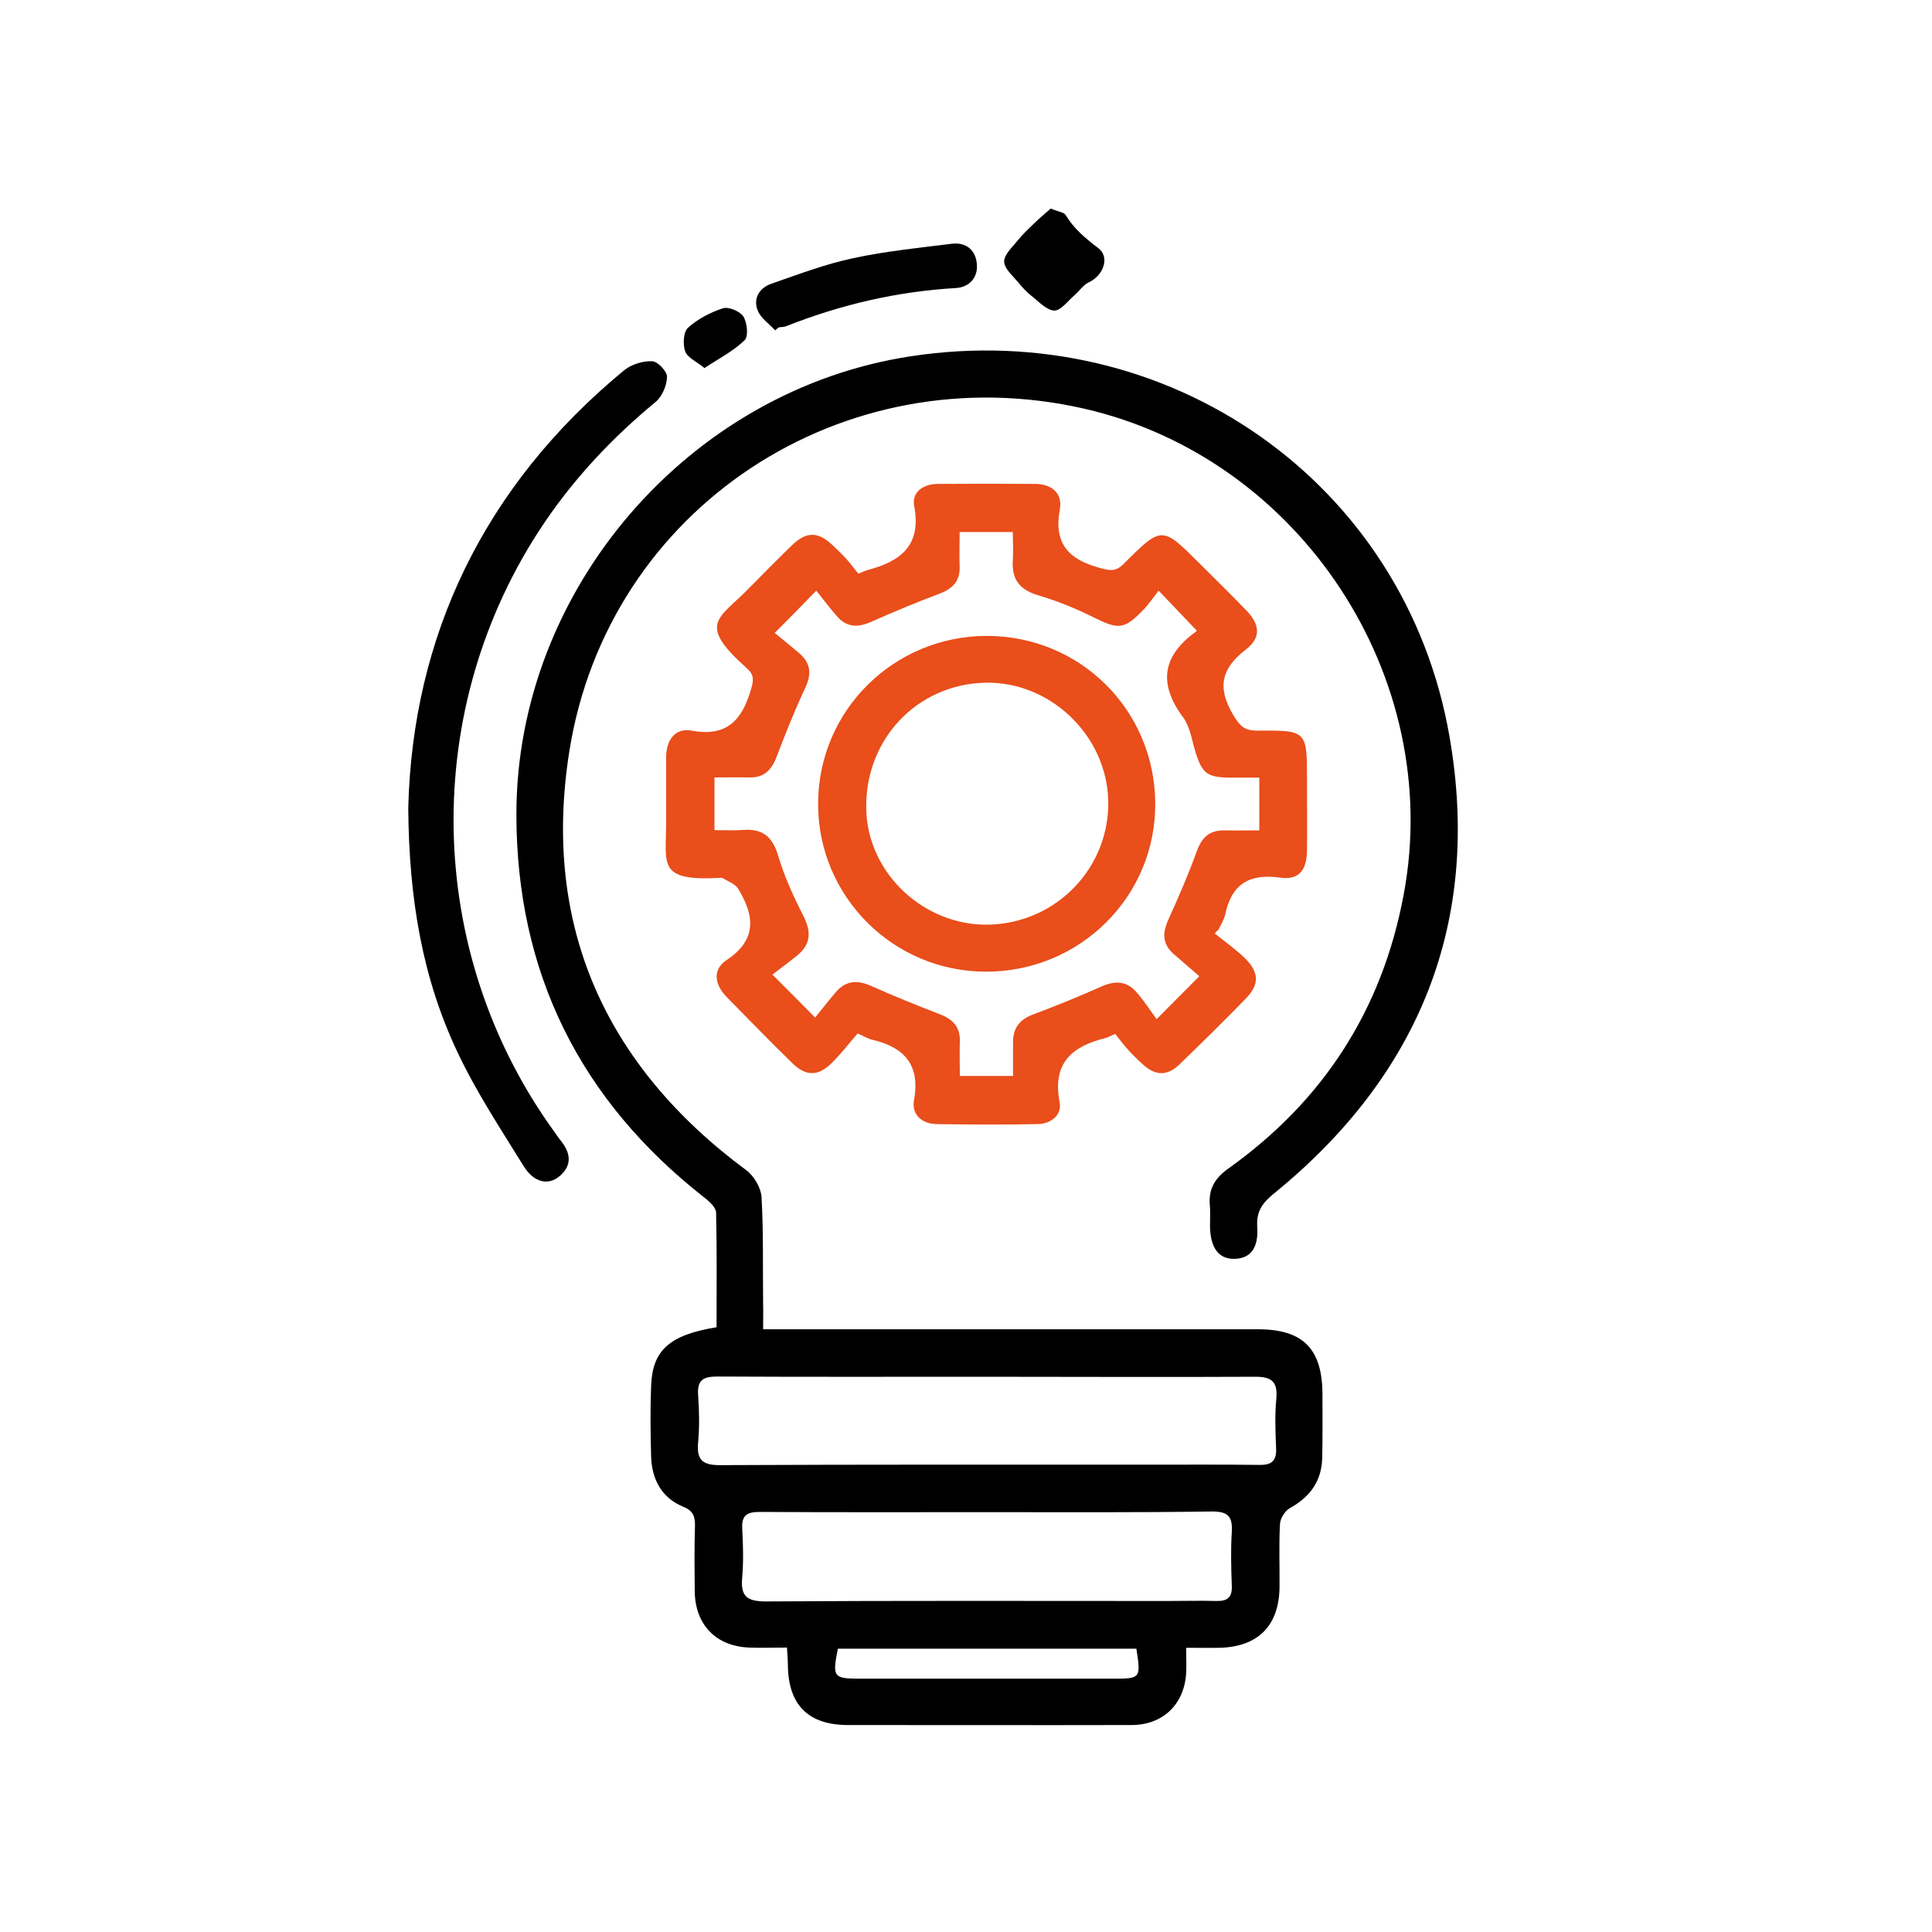 <?xml version="1.0" encoding="utf-8"?>
<!-- Generator: Adobe Illustrator 28.1.0, SVG Export Plug-In . SVG Version: 6.00 Build 0)  -->
<svg version="1.1" id="Capa_1" xmlns="http://www.w3.org/2000/svg" xmlns:xlink="http://www.w3.org/1999/xlink" x="0px" y="0px"
	 viewBox="0 0 850.4 850.4" style="enable-background:new 0 0 850.4 850.4;" xml:space="preserve">
<style type="text/css">
	.st0{fill:#E94E1B;}
</style>
<g id="vV4eBo_00000070096078695368201940000015517473314341244594_">
	<g>
		<path d="M335.9,585.1c4.5,0,7.8,0,11.1,0c68.9,0,137.8,0,206.7,0c19.8,0,28.3,8.5,28.4,28.5c0,9.3,0.1,18.6-0.1,27.9
			c-0.2,10.3-5.2,17.3-14.2,22.3c-2.2,1.2-4.3,4.6-4.4,7c-0.5,9.3-0.1,18.6-0.2,27.9c-0.2,16.9-9.5,26.2-26.4,26.6
			c-4.6,0.1-9.2,0-14.7,0c0,4.3,0.2,7.8,0,11.3c-0.9,13.7-10.3,22.7-24.1,22.7c-41.6,0.1-83.1,0-124.7,0c-17.4,0-26.2-8.7-26.5-26
			c0-2.4-0.2-4.8-0.4-8.1c-5.8,0-11.3,0.2-16.7,0c-14.6-0.6-23.7-10.1-23.9-24.7c-0.1-9.6-0.2-19.1,0.1-28.7
			c0.1-4.2-0.7-6.8-5.2-8.6c-9.5-3.9-13.8-12.1-14.1-22.1c-0.3-10.4-0.4-20.8,0-31.2c0.6-15.6,8.1-22.3,28.8-25.7
			c0-16.7,0.2-33.6-0.2-50.5c-0.1-2.3-3-4.9-5.2-6.6c-54.8-42.9-82.7-99.2-82.7-168.7c0-99,76-186.8,173.7-201.6
			C514,139.6,618.5,212,638,324.1c14.2,81.3-13,149-77.2,201.2c-5.2,4.2-7.9,8-7.4,14.8c0.6,9.4-3.1,13.8-9.9,14
			c-7,0.2-10.7-4.7-10.9-14.2c0-3.3,0.2-6.6-0.1-9.8c-0.5-7,2.4-11.6,8.1-15.7c42-29.9,67.9-70.1,77.3-120.9
			c17.8-95.5-45.5-191.8-140.6-213.6c-106-24.2-209.7,43.5-226.7,150.8c-12.1,76.3,15.5,138.2,77.9,184.4c3.4,2.5,6.4,7.7,6.7,11.7
			c0.9,15.8,0.5,31.7,0.7,47.5C336,577.5,335.9,580.8,335.9,585.1z M434.6,606c-1.6,0-3.3,0-4.9,0c-38,0-76,0.1-114-0.1
			c-6.4,0-8.9,1.7-8.4,8.4c0.5,6.8,0.6,13.7,0,20.5c-0.8,8,2.1,10.2,10,10.1c63.2-0.3,126.3-0.2,189.5-0.2c15.9,0,31.7-0.1,47.6,0.1
			c5.2,0.1,7.5-1.7,7.3-7.1c-0.3-7.4-0.6-14.8,0.1-22.1c0.7-7.8-2.4-9.7-9.8-9.6C512.8,606.2,473.7,606,434.6,606z M434.3,665.6
			c-33.3,0-66.7,0.1-100-0.1c-5.7,0-7.9,1.6-7.6,7.4c0.4,7.1,0.6,14.3,0,21.3c-0.8,8.2,1.8,10.7,10.4,10.7
			c58.8-0.4,117.5-0.2,176.3-0.2c7.4,0,14.8-0.2,22.1,0c4.9,0.1,6.9-1.7,6.7-6.7c-0.3-7.9-0.5-15.9,0-23.8c0.4-6.8-1.8-8.9-8.7-8.9
			C500.5,665.8,467.4,665.6,434.3,665.6z M368.8,725.7c-2.5,12.5-2,13.2,9.8,13.2c37.2,0,74.3,0,111.5,0c12,0,12.1-0.2,10.1-13.2
			C456.5,725.7,412.6,725.7,368.8,725.7z"/>
		<path class="st0" d="M534.7,410.9c4.5,3.6,9.2,6.9,13.3,10.9c6.3,6.2,6.4,11.5,0.4,17.7c-9.5,9.8-19.3,19.4-29.1,28.9
			c-5.6,5.4-10.8,5.2-16.5-0.1c-2.2-2-4.4-4.2-6.4-6.4c-2-2.2-3.8-4.6-5.5-6.8c-2.3,1-3.2,1.5-4.2,1.8c-14.8,3.6-23.6,11-20.3,28.2
			c1.1,5.8-3.8,9.6-9.8,9.7c-14.8,0.3-29.5,0.2-44.3,0c-6.5-0.1-11.1-4.2-10-10.4c2.9-15.8-4.3-23.5-18.6-26.8
			c-1.6-0.4-3-1.3-6.2-2.7c-3.6,4.1-7.2,8.9-11.5,13.1c-5.9,5.8-11.3,5.8-17.2,0c-9.8-9.5-19.3-19.4-28.9-29.1
			c-5.3-5.4-6.5-12-0.1-16.3c13.6-9,12.3-19.7,5.1-31.4c-1.3-2.2-4.6-3.3-7-4.8c-0.2-0.1-0.5,0-0.8,0c-27.8,1.5-23.9-5.6-23.9-24.2
			c0-9.6,0-19.1,0-28.7c0-7.5,3.8-13.3,11.2-11.9c15.7,2.9,22.3-4.8,26.2-18.3c1.2-4,1.3-6.3-1.8-9.1c-22.2-19.8-12.5-21.6,0.7-35.1
			c6.3-6.4,12.7-12.9,19.1-19.1c6.3-6.1,11.5-6.1,17.8-0.1c2.2,2.1,4.4,4.2,6.4,6.4c1.8,2,3.4,4.3,5,6.2c2.2-0.9,3.1-1.3,4.1-1.6
			c14.5-3.8,23.8-10.8,20.5-28.1c-1.2-6.2,4-9.8,10.5-9.8c14.2-0.1,28.4-0.1,42.7,0c7.3,0,12.2,4.1,10.9,11.2
			c-2.8,15.2,4,22.1,17.7,25.8c4.5,1.2,6.9,1.7,10.4-1.8c16.8-16.8,16.9-16.7,33.4-0.2c7,7,14,13.8,20.8,20.9
			c5.8,6.1,6.3,11.8-0.3,16.9c-10.8,8.3-12.9,16.6-5.8,28.7c2.9,4.9,4.9,7.1,10.6,7.1c22-0.2,22,0,22,21.6c0,10.4,0.1,20.8,0,31.2
			c-0.1,8.6-3.6,13.1-11.8,11.9c-13.7-1.9-21.4,2.9-24.2,16.2c-0.5,2.3-1.9,4.4-2.9,6.6C535.8,409.6,535.2,410.3,534.7,410.9z
			 M341,278.6c3.5,2.9,7.3,5.9,11,9.1c5.1,4.4,5.2,9.4,2.3,15.4c-4.6,9.8-8.6,19.9-12.5,30.1c-2.2,5.8-5.6,9.2-12,9
			c-5.1-0.1-10.2,0-15.3,0c0,8.2,0,15.5,0,23.2c4.6,0,8.7,0.2,12.7-0.1c8.4-0.6,12.8,2.9,15.3,11.3c2.7,9.1,6.7,17.9,11,26.3
			c3.5,6.8,3.7,12.4-2.4,17.5c-3.5,2.9-7.3,5.6-11.1,8.6c7,7,12.2,12.2,18.8,18.9c3-3.7,6-7.6,9.2-11.3c4.4-5.1,9.5-5.3,15.5-2.6
			c9.9,4.4,20,8.5,30.1,12.4c5.8,2.2,9.1,5.6,8.9,12.1c-0.2,4.8,0,9.7,0,15.1c8.1,0,15.3,0,23.4,0c0-5.2,0-10.1,0-14.9
			c0-6.3,3-10,8.9-12.2c10.2-3.8,20.2-7.9,30.1-12.3c6-2.7,11.2-2.4,15.5,2.7c3.2,3.7,5.9,7.8,8.7,11.7c7.3-7.4,12.5-12.5,18.8-18.9
			c-3.8-3.3-7.5-6.5-11.2-9.7c-5.2-4.5-5.1-9.5-2.3-15.5c4.5-9.9,8.8-19.9,12.5-30.1c2.2-6,5.7-9,12-8.9c5.1,0.1,10.2,0,15.4,0
			c0-8.3,0-15.5,0-23.2c-4.4,0-8.2,0-12,0c-11.1,0-13.2-1.7-16.3-12c-1.5-5-2.3-10.6-5.2-14.5c-11.1-14.9-9.2-27.2,5.8-37.9
			c0.2-0.1,0.1-0.5,0.1-0.4c-5.2-5.4-10.2-10.7-16.7-17.5c-2.4,3-4.5,6.2-7.2,8.9c-8,8.2-10.7,8.1-20.7,3.2c-8-4-16.4-7.5-24.9-10
			c-8.2-2.4-11.9-6.8-11.4-15.3c0.3-4,0-8.1,0-12.6c-8.1,0-15.3,0-23.4,0c0,5.3-0.2,10.2,0,15c0.3,6.5-3,9.9-8.8,12.1
			c-10.1,3.8-20.2,8-30.1,12.4c-5.6,2.5-10.6,2.6-14.9-2.2c-3.4-3.9-6.5-8-9.3-11.5C352.7,266.8,347.6,272,341,278.6z"/>
		<path d="M179.7,355.5c1.9-75,32.9-141.3,95-192.5c3.2-2.6,8.3-4.2,12.4-4c2.4,0.1,6.6,4.5,6.5,6.9c-0.1,3.7-2.1,8.6-5,11
			c-18.9,15.6-35.5,33.2-49.2,53.5c-54.6,81.1-52.8,188.3,4.4,267.5c1,1.3,1.8,2.7,2.9,4c4.4,5.4,5.4,10.9-0.4,15.8
			c-4.9,4.2-11.3,2.9-15.8-4.4c-10.2-16.5-20.9-32.7-29.1-50.1C186.1,430.9,180,396.3,179.7,355.5z"/>
		<path d="M341.2,145.4c-2.7-2.9-6.4-5.4-7.7-8.8c-2.1-5.3,0.8-9.9,6-11.7c11.8-4.1,23.6-8.6,35.8-11.2c14.3-3.1,29-4.6,43.6-6.4
			c6.5-0.8,10.7,2.9,11.1,9.2c0.4,6-3.6,10-9.4,10.3c-25.8,1.5-50.6,7.3-74.6,16.8c-1,0.4-2.1,0.3-3.2,0.5
			C342.3,144.5,341.7,144.9,341.2,145.4z"/>
		<path d="M462.5,91.8c3.3,1.4,5.8,1.6,6.6,2.9c3.6,6,8.7,10.2,14.3,14.5c5.3,4,2.3,12.1-4.2,15.1c-2.4,1.1-4.1,3.8-6.2,5.6
			c-2.9,2.5-6,6.8-8.9,6.8c-3.4-0.1-6.8-3.9-10-6.4c-2.2-1.7-4.2-3.9-5.9-6c-2.4-2.9-6.2-6.1-6.2-9.2c0-3.1,3.7-6.4,6-9.3
			c1.9-2.4,4.2-4.6,6.4-6.7C457.1,96.4,460,94,462.5,91.8z"/>
		<path d="M310.1,162c-3.6-2.9-7.5-4.6-8.5-7.3c-1.1-3.1-0.8-8.6,1.2-10.4c4.3-3.9,9.9-6.8,15.4-8.6c2.5-0.8,7.5,1.3,9,3.6
			c1.7,2.7,2.3,8.7,0.6,10.4C322.9,154.5,316.6,157.7,310.1,162z"/>
		<path class="st0" d="M434.3,279.9c41.1,0,73.9,32.5,74.2,73.6c0.3,41-33,74.2-74.5,74.2c-40.9,0-74-33.2-73.9-74
			C360.2,312.8,393.3,280,434.3,279.9z M435.4,407c29.8-0.8,53.2-25.3,52.4-54.8c-0.8-28.6-25.5-52.2-53.9-51.7
			c-30.4,0.6-53.5,25.2-52.6,56.1C382.1,384.6,406.9,407.7,435.4,407z"/>
	</g>
</g>
</svg>
